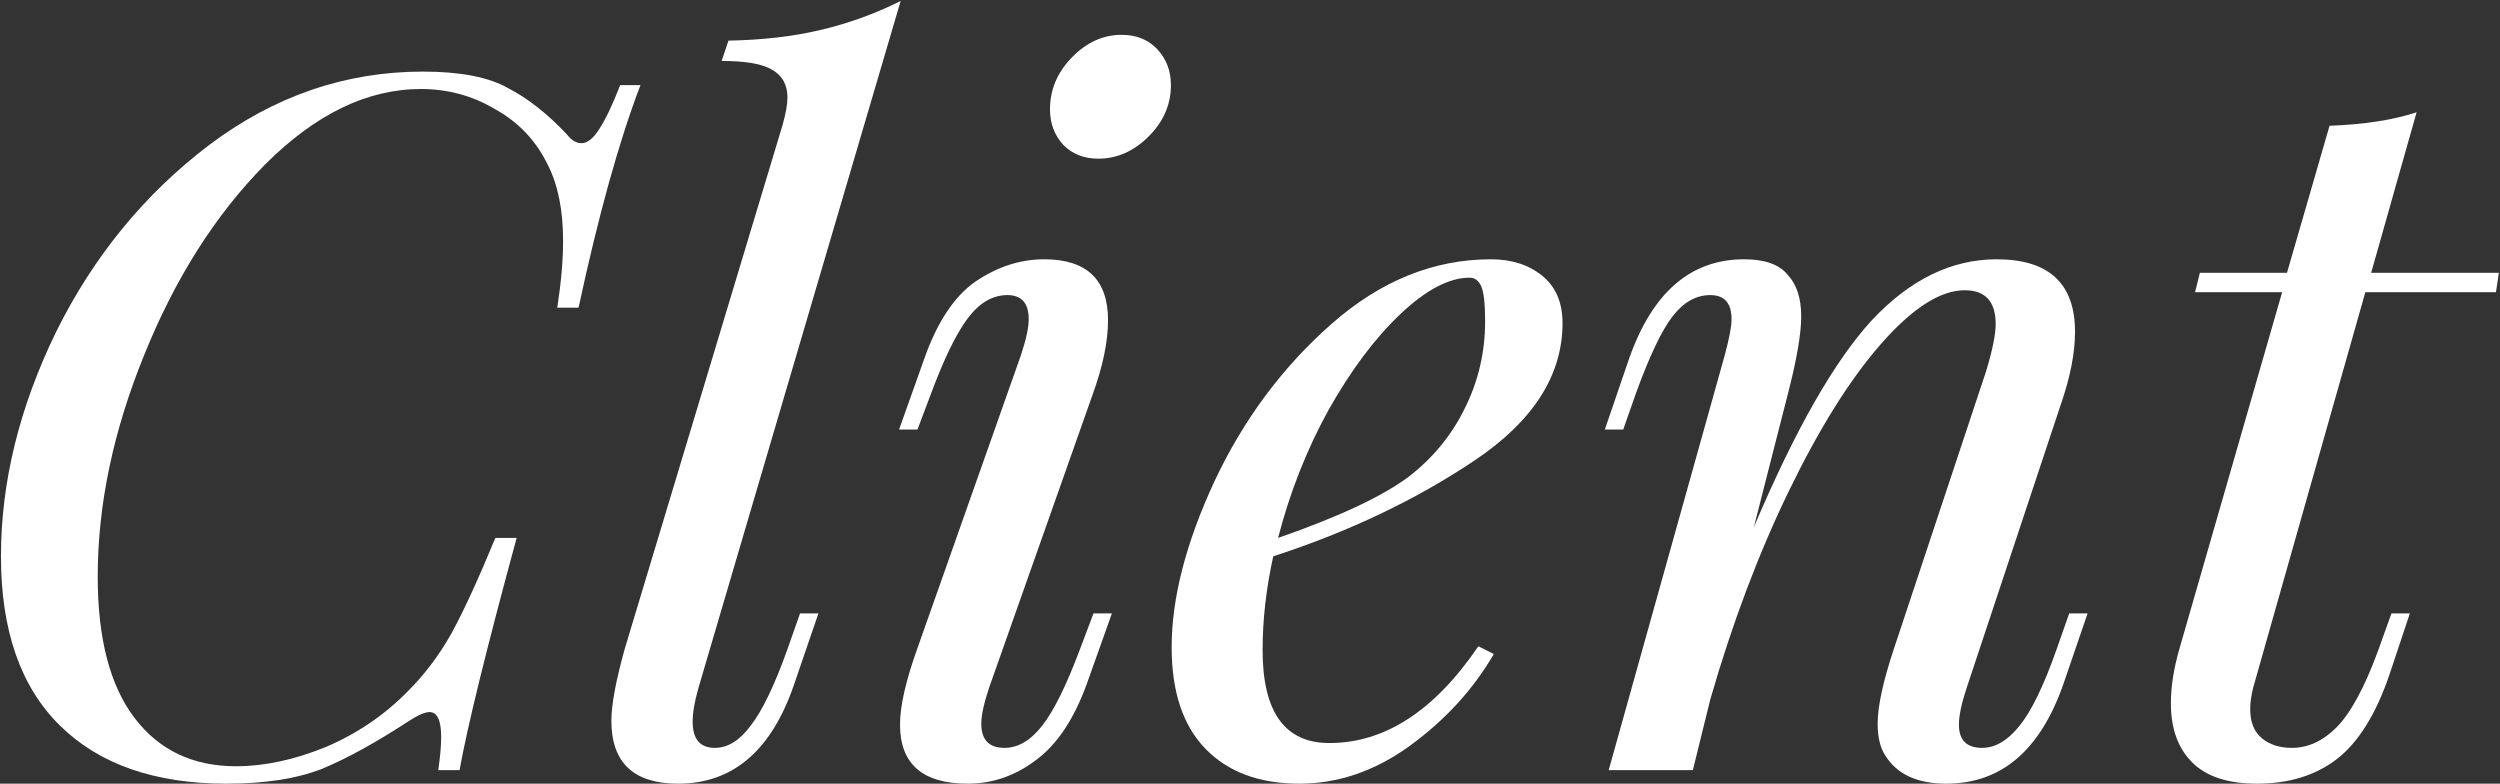 <?xml version="1.0" encoding="UTF-8"?> <svg xmlns="http://www.w3.org/2000/svg" width="1292" height="405" viewBox="0 0 1292 405" fill="none"><rect x="0" y="0" width="1292" height="405" fill="#333333" stroke="none"/> <path d="M331 44C320 72.667 309.333 111 299 159H288C290 146 291 134.5 291 124.5C291 108.5 288.333 95.333 283 85C277 72.667 268 63.167 256 56.5C244.333 49.5 231.5 46 217.5 46C189.833 46 163 59 137 85C111.333 111 90.5 143.833 74.5 183.5C58.5 222.833 50.5 261 50.5 298C50.5 330 56.833 354.333 69.5 371C82.167 387.667 99.667 396 122 396C136.667 396 152.167 392.667 168.5 386C184.833 379 199 369.333 211 357C219.667 348.333 227.167 338.333 233.5 327C239.833 315.333 247.333 299 256 278H267C251.333 335.667 241.5 375.667 237.5 398H226.5C227.5 391 228 385.333 228 381C228 372.333 226 368 222 368C219.667 368 216.167 369.5 211.5 372.5C194.167 383.833 179 392.167 166 397.5C153 402.5 136.667 405 117 405C80 405 51.333 395 31 375C10.667 355 0.5 325.833 0.5 287.5C0.5 249.167 10 210.5 29 171.5C48.333 132.5 74.667 100.333 108 75C141.667 49.667 178.5 37 218.5 37C237.833 37 252.5 39.833 262.5 45.5C272.833 50.833 283 58.833 293 69.5C295.333 72.5 297.833 74 300.5 74C303.5 74 306.5 71.667 309.5 67C312.833 62 316.5 54.333 320.5 44H331Z" fill="white"></path> <path d="M360.961 355.5C358.961 362.5 357.961 368.333 357.961 373C357.961 382 361.794 386.5 369.461 386.5C376.128 386.5 382.294 382.667 387.961 375C393.961 367.333 400.294 354.167 406.961 335.5L413.461 317H422.961L410.461 353.5C398.794 387.833 378.794 405 350.461 405C327.461 405 315.961 394.167 315.961 372.5C315.961 364.167 318.294 351.667 322.961 335L404.461 64.5C406.128 58.5 406.961 53.833 406.961 50.5C406.961 43.833 404.294 39 398.961 36C393.961 33 385.294 31.5 372.961 31.5L376.461 21C394.128 20.667 409.961 18.833 423.961 15.5C438.294 12.167 452.128 7.167 465.461 0.5L360.961 355.5Z" fill="white"></path> <path d="M542.633 56.5C542.633 46.5 546.299 37.667 553.633 30C561.299 22 569.966 18 579.633 18C587.299 18 593.466 20.5 598.133 25.5C602.799 30.5 605.133 36.667 605.133 44C605.133 54 601.299 62.833 593.633 70.5C585.966 78.167 577.299 82 567.633 82C560.299 82 554.299 79.667 549.633 75C544.966 70 542.633 63.833 542.633 56.5ZM527.633 183.5C530.299 175.5 531.633 169.333 531.633 165C531.633 156.667 527.966 152.5 520.633 152.5C512.966 152.5 506.133 156.5 500.133 164.5C494.133 172.5 487.799 185.5 481.133 203.5L474.133 222H464.633L477.633 185.5C484.299 166.5 493.133 153.167 504.133 145.5C515.466 137.833 527.299 134 539.633 134C561.633 134 572.633 144.5 572.633 165.5C572.633 176.5 569.966 189.333 564.633 204L511.133 355.5C508.466 363.5 507.133 369.667 507.133 374C507.133 382.333 511.133 386.5 519.133 386.5C526.133 386.5 532.633 382.667 538.633 375C544.633 367.333 551.133 354.167 558.133 335.5L565.133 317H574.633L561.633 353.5C554.966 371.833 546.133 385 535.133 393C524.466 401 512.799 405 500.133 405C476.799 405 465.133 394.833 465.133 374.5C465.133 364.833 468.133 351.667 474.133 335L527.633 183.5Z" fill="white"></path> <path d="M807.512 167C807.512 194 792.345 217.667 762.012 238C731.678 258.333 697.012 274.833 658.012 287.5C654.345 304.167 652.512 320.333 652.512 336C652.512 368 664.012 384 687.012 384C715.678 384 741.345 367.333 764.012 334L772.012 338C761.345 356.333 746.845 372.167 728.512 385.5C710.512 398.5 691.512 405 671.512 405C650.845 405 634.678 399 623.012 387C611.345 375 605.512 357.5 605.512 334.5C605.512 309.167 612.845 280.667 627.512 249C642.512 217 662.678 189.833 688.012 167.5C713.345 145.167 740.845 134 770.512 134C781.178 134 790.012 136.833 797.012 142.5C804.012 148.167 807.512 156.333 807.512 167ZM759.512 143.5C748.845 143.5 736.845 149.833 723.512 162.5C710.512 174.833 698.178 191.333 686.512 212C675.178 232.667 666.512 254.667 660.512 278C692.178 267 714.845 256.333 728.512 246C740.845 236.333 750.345 224.667 757.012 211C764.012 197 767.512 182 767.512 166C767.512 157 766.845 151 765.512 148C764.178 145 762.178 143.5 759.512 143.5Z" fill="white"></path> <path d="M1078.87 317L1066.37 353.5C1054.37 387.833 1034.2 405 1005.87 405C990.867 405 980.367 400.167 974.367 390.5C971.701 386.5 970.367 381 970.367 374C970.367 365 973.201 352 978.867 335L1026.37 192C1029.7 181 1031.37 172.833 1031.37 167.5C1031.37 155.833 1026.03 150 1015.37 150C1002.7 150 988.201 159.333 971.867 178C955.867 196.333 940.034 221.667 924.367 254C908.701 286.333 895.201 322.167 883.867 361.5L874.867 398H831.367L891.367 183.5C893.701 174.833 894.867 168.667 894.867 165C894.867 156.667 891.201 152.5 883.867 152.5C876.534 152.5 870.034 156.167 864.367 163.5C858.701 170.833 852.367 184.167 845.367 203.5L838.867 222H829.367L841.867 185.5C853.867 151.167 873.701 134 901.367 134C912.034 134 919.534 136.667 923.867 142C928.534 147 930.867 154.167 930.867 163.5C930.867 172.5 928.534 186 923.867 204L906.367 272.5C927.701 222.167 948.034 186.5 967.367 165.5C987.034 144.5 1008.53 134 1031.87 134C1058.87 134 1072.37 146.5 1072.37 171.5C1072.37 182.5 1069.87 195.167 1064.87 209.5L1016.37 355.5C1013.7 363.5 1012.37 369.833 1012.37 374.5C1012.37 382.5 1016.37 386.5 1024.37 386.5C1031.03 386.5 1037.37 382.833 1043.37 375.5C1049.7 367.833 1056.2 354.5 1062.87 335.5L1069.37 317H1078.87Z" fill="white"></path> <path d="M1164.41 355.5C1163.41 359.5 1162.91 363.167 1162.91 366.5C1162.91 373.167 1164.91 378.167 1168.91 381.5C1172.91 384.833 1178.07 386.5 1184.41 386.5C1192.74 386.5 1200.41 383 1207.41 376C1214.74 368.667 1221.91 355.5 1228.91 336.5L1235.91 317H1245.41L1234.91 348.5C1227.91 369.167 1218.74 383.833 1207.41 392.5C1196.41 400.833 1182.74 405 1166.41 405C1151.41 405 1140.24 401.333 1132.91 394C1125.57 386.667 1121.91 376.5 1121.91 363.5C1121.91 354.833 1123.41 345.333 1126.41 335L1179.41 151H1134.41L1136.91 141H1181.91L1203.91 65C1221.91 64.333 1236.91 62 1248.91 58L1225.41 141H1291.41L1289.91 151H1222.41L1164.41 355.5Z" fill="white"></path> </svg> 